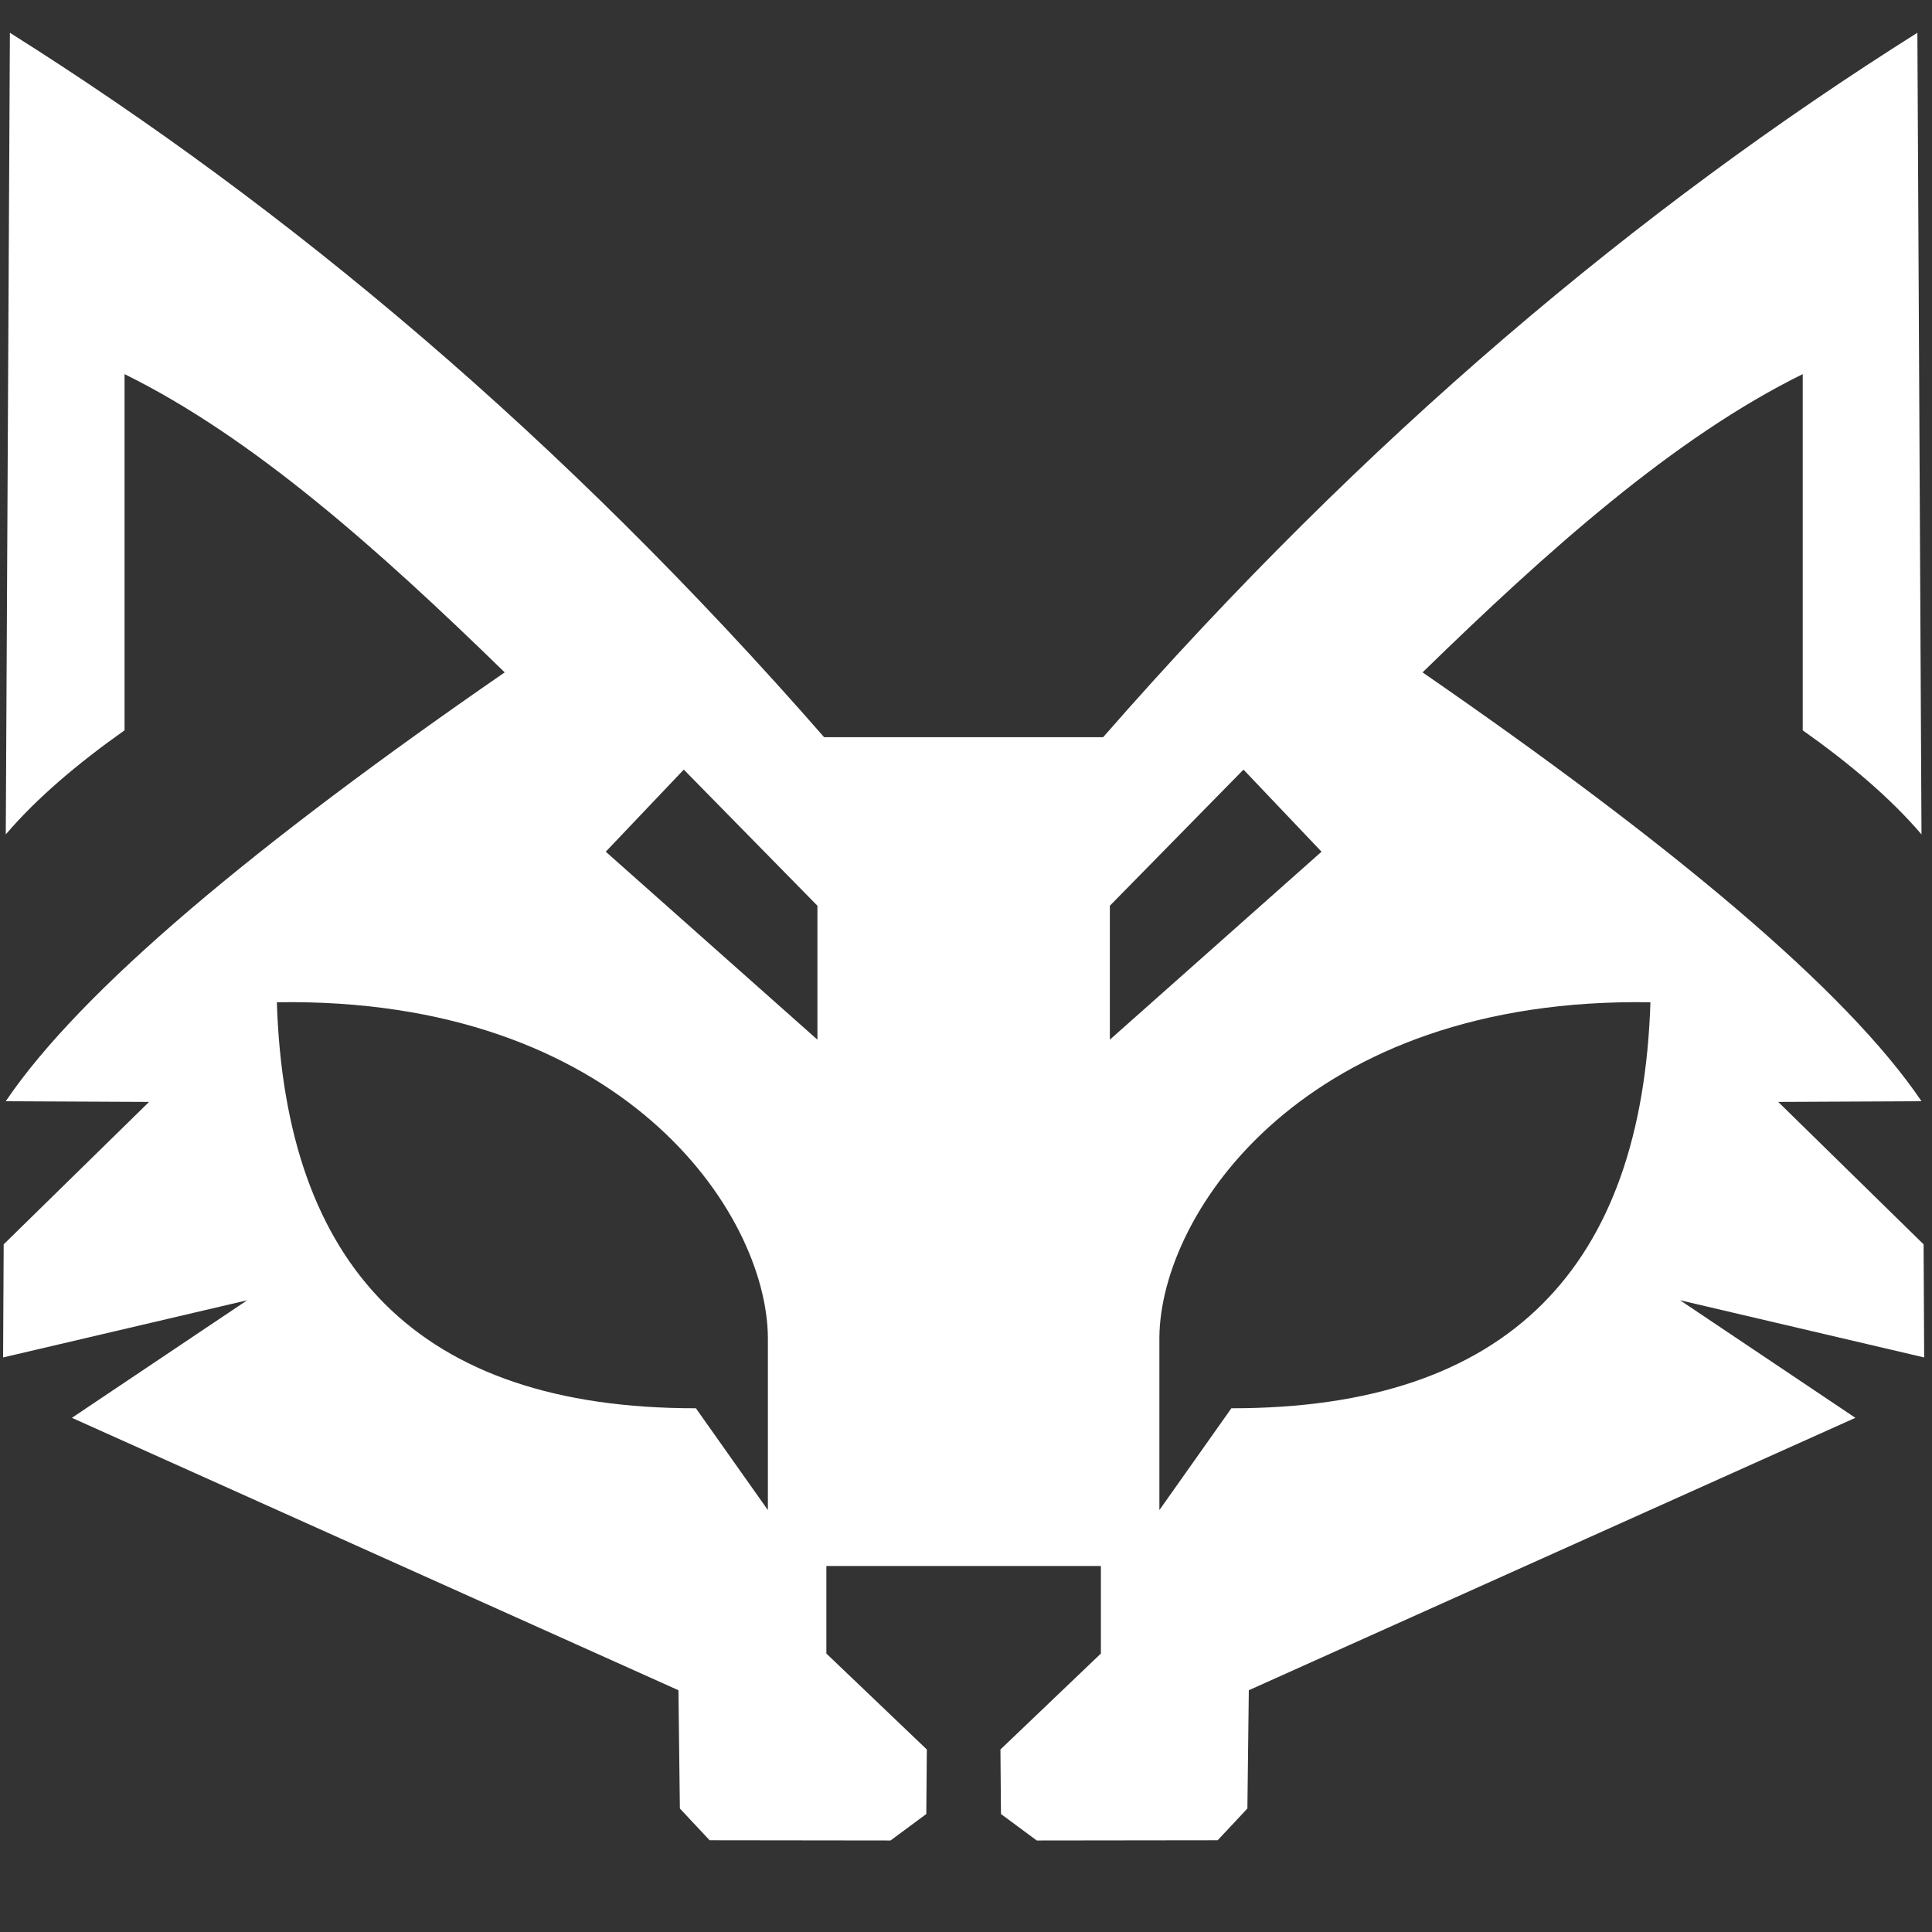 <?xml version="1.0" encoding="UTF-8" standalone="no"?>
<!DOCTYPE svg PUBLIC "-//W3C//DTD SVG 1.1//EN" "http://www.w3.org/Graphics/SVG/1.1/DTD/svg11.dtd">
<svg width="100%" height="100%" viewBox="0 0 201 201" version="1.1" xmlns="http://www.w3.org/2000/svg" xmlns:xlink="http://www.w3.org/1999/xlink" xml:space="preserve" xmlns:serif="http://www.serif.com/" style="fill-rule:evenodd;clip-rule:evenodd;stroke-linejoin:round;stroke-miterlimit:2;">
    <rect x="0" y="0" width="201" height="201" fill="#333333" stroke="none"/>
    <g transform="matrix(1,0,0,1,-217,-218)">
        <g id="prowl-cutout-no-border" transform="matrix(0.263,0,0,0.273,239.88,204.31)">
            <rect x="-85.784" y="51.941" width="759.882" height="732.451" style="fill:none;"/>
            <clipPath id="_clip1">
                <rect x="-85.784" y="51.941" width="759.882" height="732.451"/>
            </clipPath>
            <g clip-path="url(#_clip1)">
                <g transform="matrix(5.199,0,0,4.238,-226.841,52.428)">
                    <path d="M89.775,140.281L89.775,148.151L97.419,156.779L97.378,162.581L94.657,164.961L80.891,164.941L78.628,162.085L78.52,151.451L32.369,126.955L45.708,116.383L27.134,121.526L27.178,111.355L38.24,98.548L27.336,98.487C33.069,88.466 46.418,75.327 65.3,59.923C55.735,48.908 46.138,38.785 36.375,33.104L36.375,65.134C32.799,68.124 29.7,71.224 27.338,74.492L27.651,2.408C48.836,18.181 69.627,38.737 89.606,65.754L110.832,65.754C130.811,38.737 151.602,18.181 172.787,2.408L173.1,74.492C170.738,71.224 167.639,68.124 164.063,65.134L164.063,33.104C154.301,38.785 144.703,48.908 135.138,59.923C154.02,75.327 167.369,88.466 173.102,98.487L162.198,98.548L173.26,111.355L173.304,121.526L154.73,116.383L168.069,126.955L121.918,151.451L121.81,162.085L119.547,164.941L105.781,164.961L103.06,162.581L103.019,156.779L110.663,148.151L110.663,140.281L89.775,140.281ZM89.094,80.908L78.925,68.666L72.989,76.049L89.094,92.951L89.094,80.908ZM111.344,80.908L111.344,92.951L127.45,76.049L121.513,68.666L111.344,80.908ZM47.963,89.587C48.608,113.283 58.655,126.123 79.847,126.095L85.325,135.251L85.325,119.703C85.228,108.442 74.205,89.084 47.963,89.587ZM152.475,89.587C126.233,89.084 115.21,108.442 115.113,119.703L115.113,135.251L120.591,126.095C141.783,126.123 151.83,113.283 152.475,89.587Z" style="fill:white;"/>
                </g>
            </g>
        </g>
    </g>
</svg>
